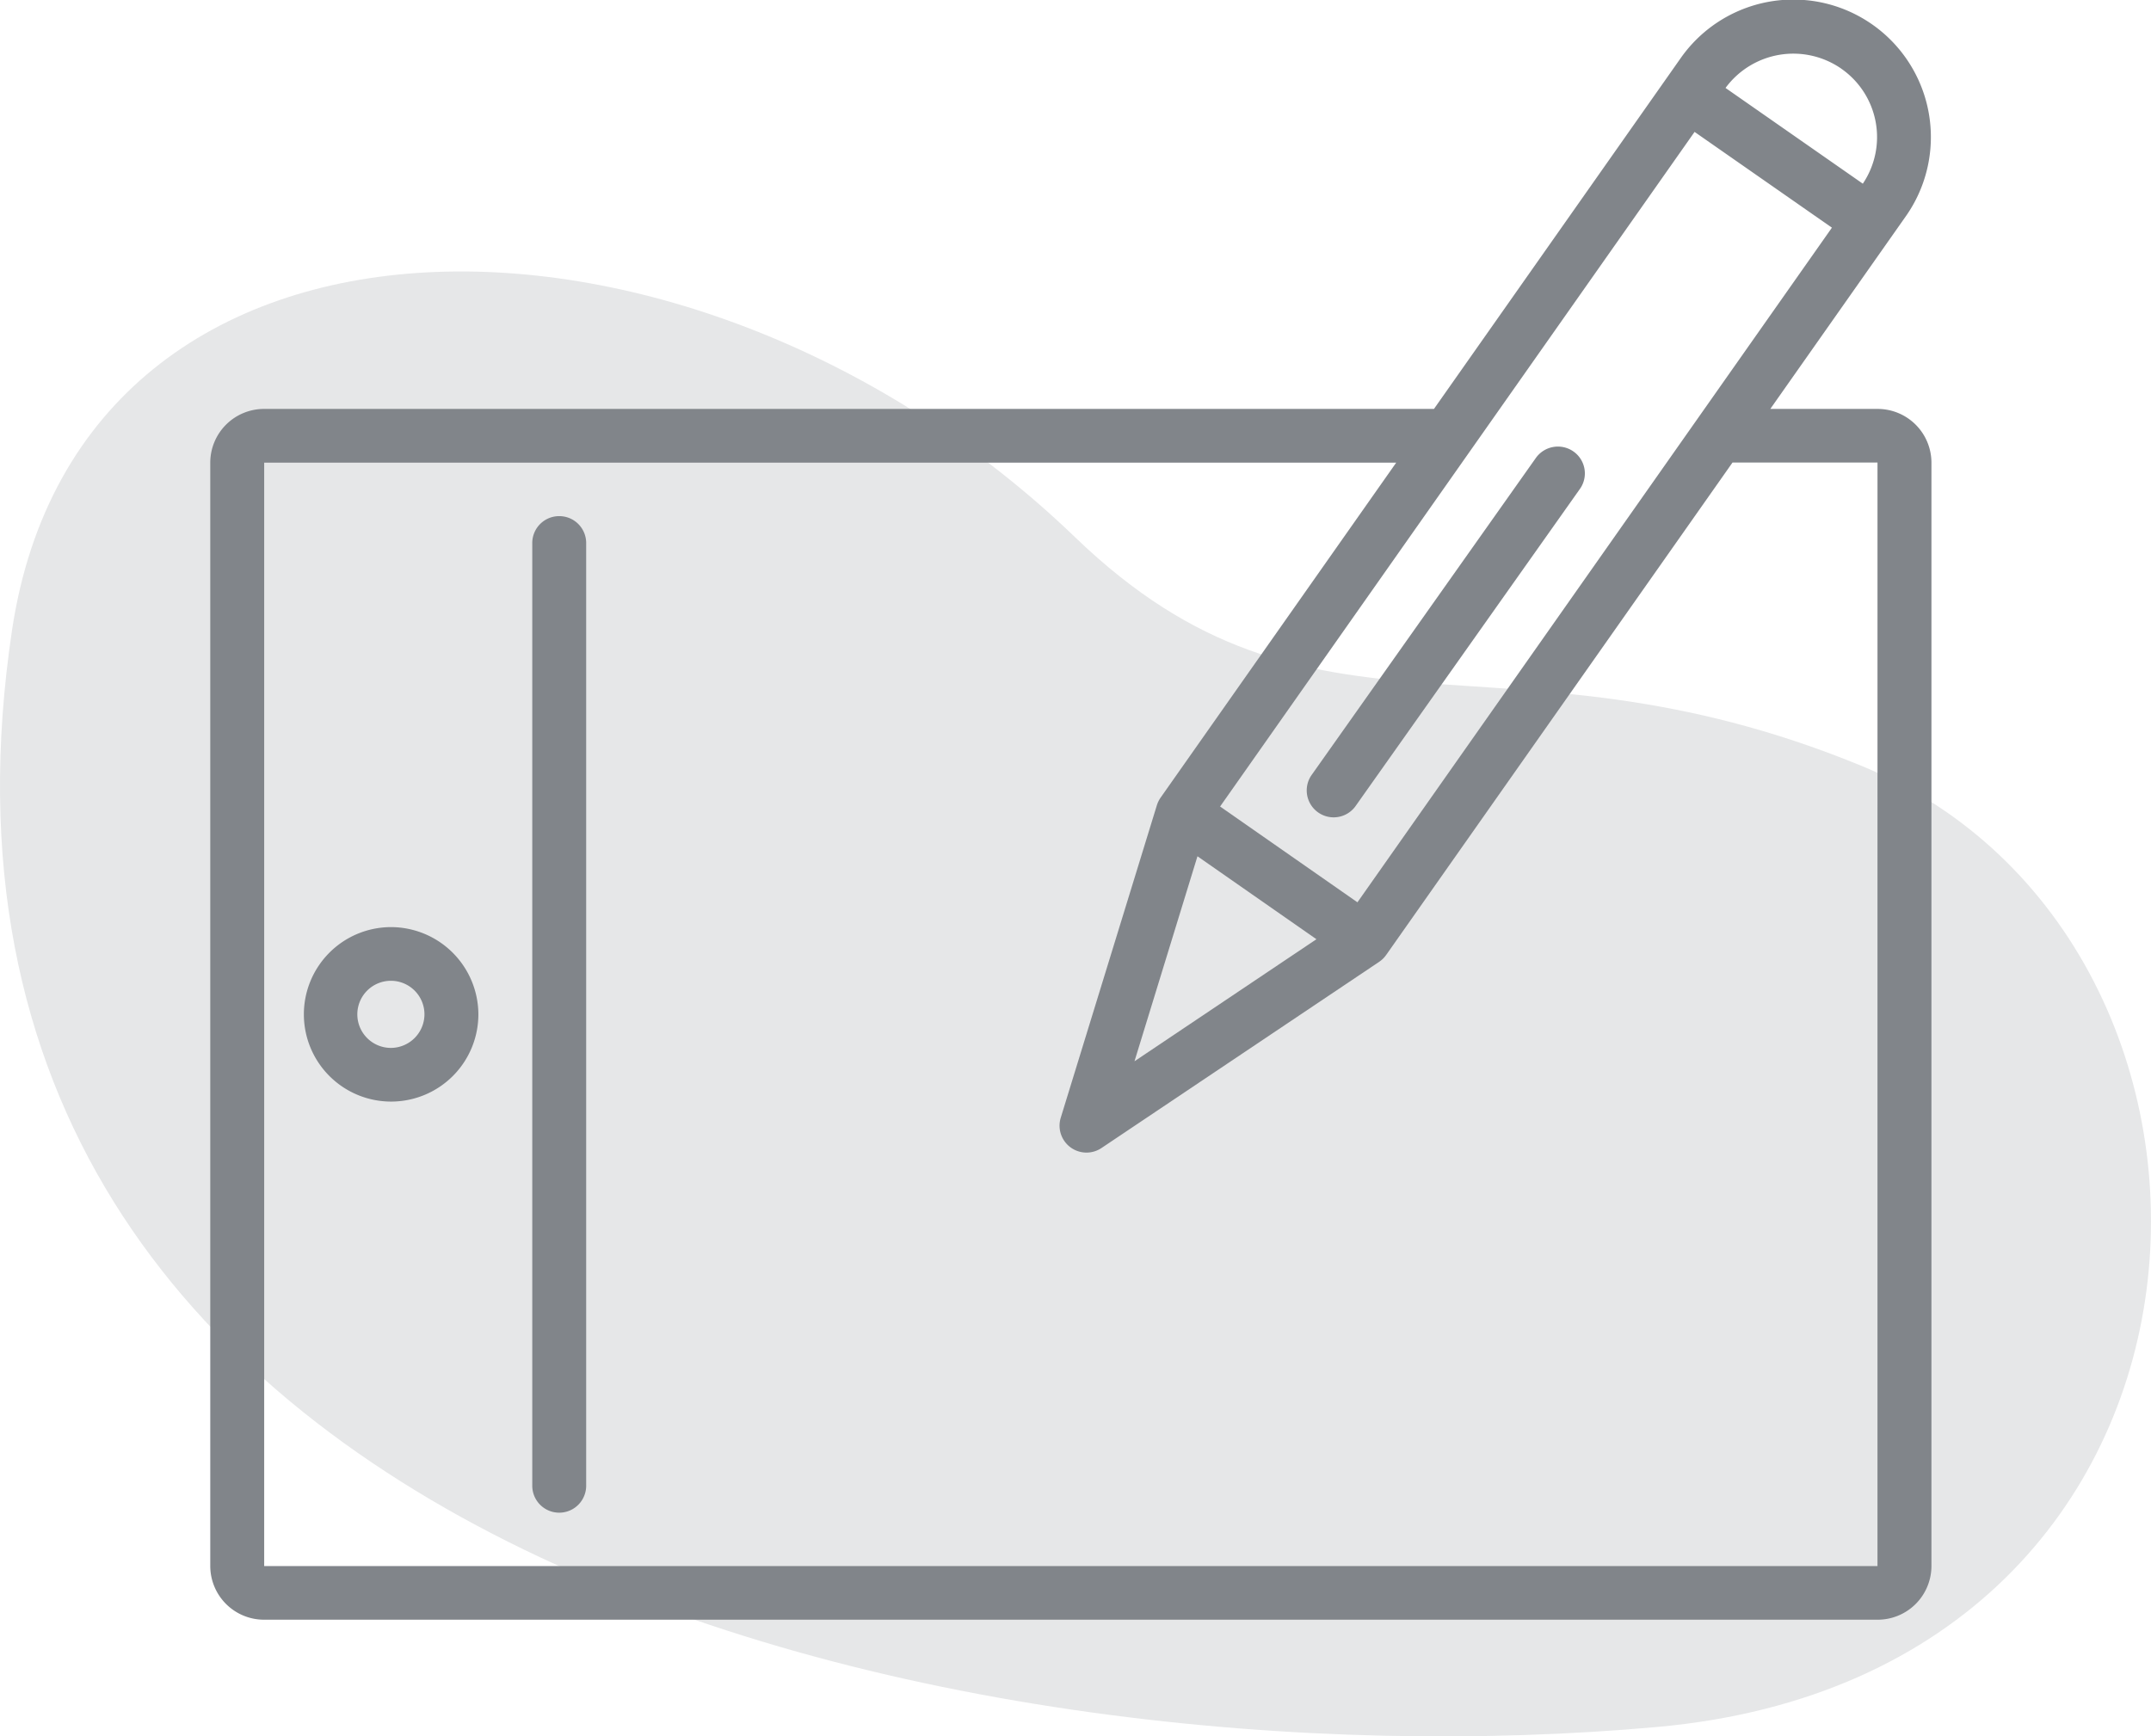 <svg xmlns="http://www.w3.org/2000/svg" width="84.979" height="68.61" viewBox="0 0 84.979 68.61">
  <g id="Groupe_9" data-name="Groupe 9" transform="translate(-378.392 -259.053)">
    <g id="Groupe_7" data-name="Groupe 7">
      <path id="Tracé_6" data-name="Tracé 6" d="M378.866,283.96c2.735-18.3,26.929-18.194,42.009-3.67,9.487,9.137,16.758,3.176,31,9,16.855,6.892,15.983,35.836-8,38C416.63,329.748,373.388,320.6,378.866,283.96Z" fill="#e6e7e8" fill-rule="evenodd"/>
    </g>
    <g id="Groupe_8" data-name="Groupe 8">
      <path id="Tracé_7" data-name="Tracé 7" d="M452.567,275.211h-4.236l5.367-7.631a5.435,5.435,0,0,0-8.916-6.218l-9.739,13.849H388.829a2.125,2.125,0,0,0-2.13,2.121v43.6a2.125,2.125,0,0,0,2.13,2.121h63.738a2.125,2.125,0,0,0,2.13-2.121v-43.6A2.126,2.126,0,0,0,452.567,275.211ZM425.7,292.887l4.7,3.278-7.188,4.822Zm6.32,1.819-5.426-3.785,18.745-26.656,5.426,3.784Zm19.118-32.937a3.293,3.293,0,0,1,.848,4.542l-5.424-3.783A3.325,3.325,0,0,1,451.14,261.769Zm1.427,59.165H388.829v-43.6h44.722l-9.311,13.241h0c-.017.025-.033.051-.048.077l-.01.016c-.01.018-.019.037-.028.057s-.014.027-.02.041l-.012.033c-.009.023-.018.046-.025.069l0,0-3.8,12.356a1.064,1.064,0,0,0,1.613,1.19l10.967-7.355.03-.022.044-.033c.014-.011.028-.024.042-.036l.035-.032.043-.045.027-.031c.014-.017.028-.034.041-.052l.015-.02,13.684-19.459h5.728Z" fill="#81858a"/>
      <path id="Tracé_8" data-name="Tracé 8" d="M400.485,279.447a1.063,1.063,0,0,0-1.065,1.061v37.251a1.065,1.065,0,0,0,2.13,0V280.508A1.063,1.063,0,0,0,400.485,279.447Z" fill="#81858a"/>
      <path id="Tracé_9" data-name="Tracé 9" d="M393.83,295.686a3.447,3.447,0,1,0,3.461,3.447A3.458,3.458,0,0,0,393.83,295.686Zm0,4.773a1.326,1.326,0,1,1,1.331-1.326A1.331,1.331,0,0,1,393.83,300.459Z" fill="#81858a"/>
      <path id="Tracé_10" data-name="Tracé 10" d="M440.553,276.892a1.069,1.069,0,0,0-1.484.256L430.192,289.7a1.064,1.064,0,0,0,1.741,1.222l8.877-12.551A1.058,1.058,0,0,0,440.553,276.892Z" fill="#81858a"/>
    </g>
  </g>
</svg>
